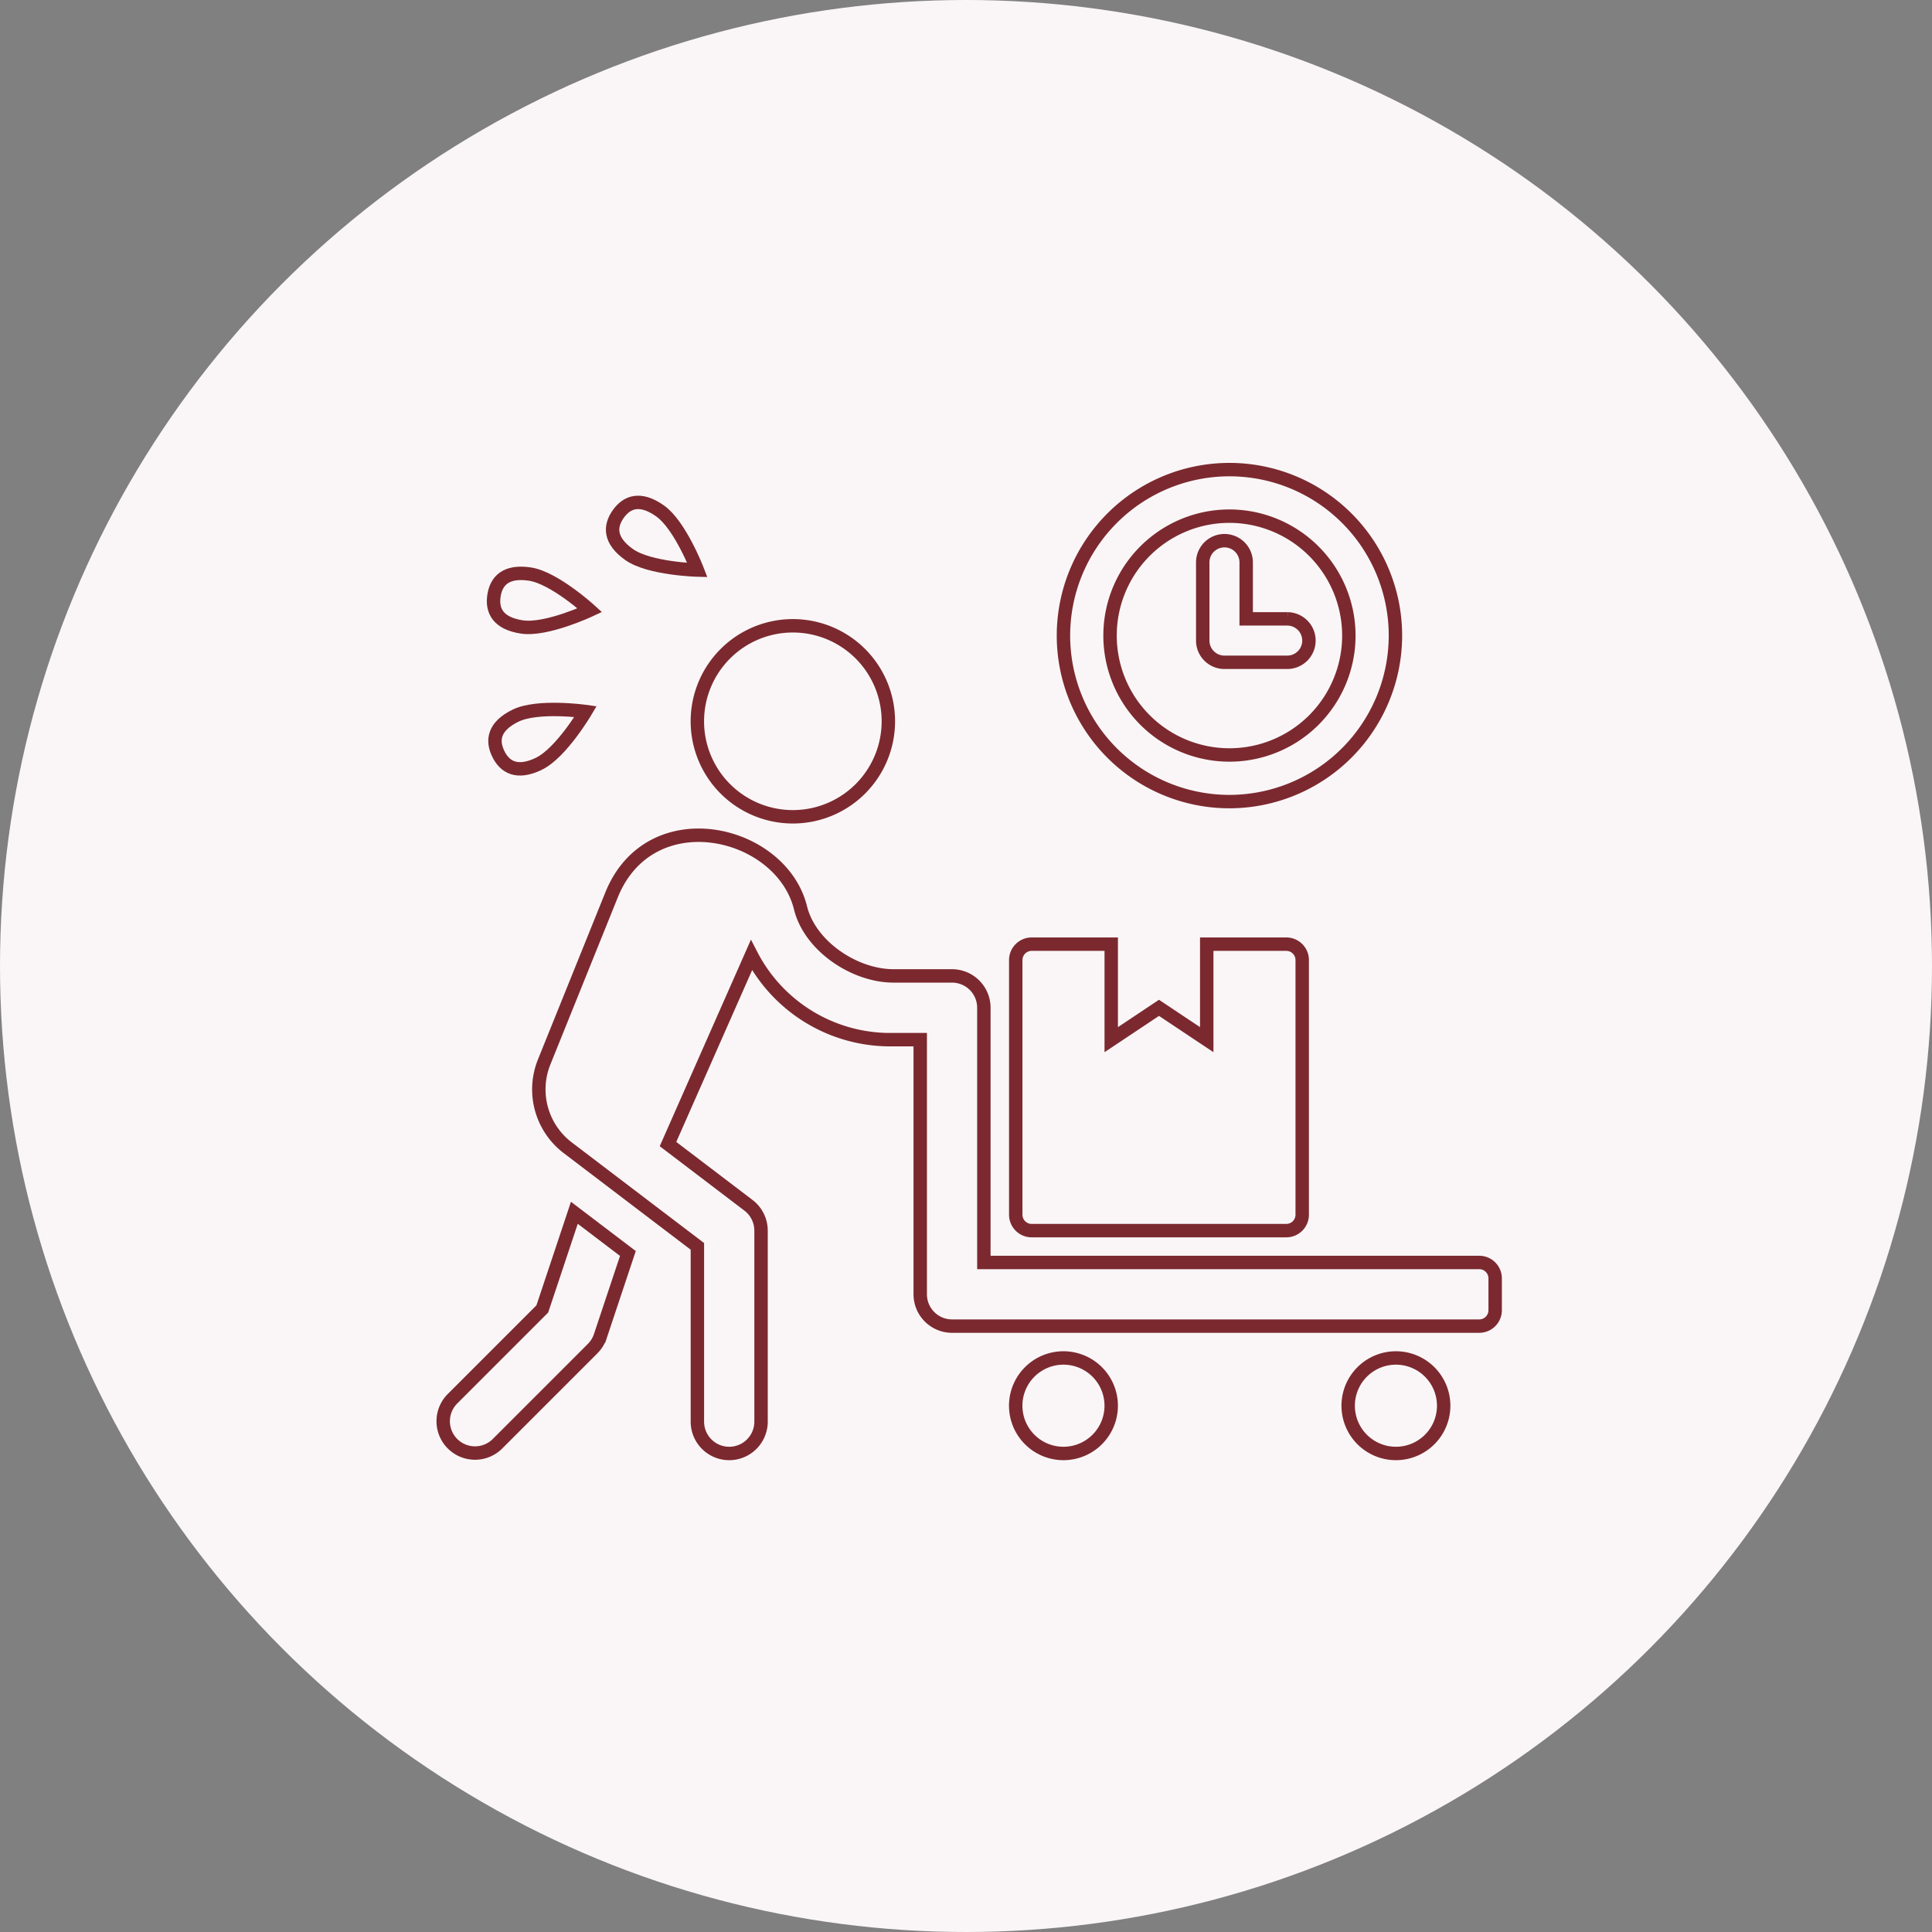 <svg xmlns="http://www.w3.org/2000/svg" width="144" height="144" viewBox="0 0 144 144">
  <rect x="0" y="0" width="144" height="144" fill="#808080" stroke="none"/>
  <g id="グループ_66483" data-name="グループ 66483" transform="translate(-304 -5303)">
    <circle id="楕円形_804" data-name="楕円形 804" cx="72" cy="72" r="72" transform="translate(304 5303)" fill="#faf6f7"/>
    <g id="グループ_66478" data-name="グループ 66478" transform="translate(-15148.78 18479.805)">
      <path id="パス_33069" data-name="パス 33069" d="M33.964,10.209c1.5,1.059,5.085,1.153,5.085,1.153s-1.285-3.35-2.783-4.409-2.484-.662-3.119.237-.681,1.96.817,3.019" transform="translate(15465.711 -13145.678)" fill="none" stroke="#7b292f" stroke-width="1"/>
      <path id="パス_33070" data-name="パス 33070" d="M11.906,23.987c1.814.275,5.062-1.25,5.062-1.25s-2.651-2.418-4.465-2.692-2.516.521-2.682,1.61.27,2.058,2.085,2.332" transform="translate(15479.777 -13154.061)" fill="none" stroke="#7b292f" stroke-width="1"/>
      <path id="パス_33071" data-name="パス 33071" d="M13.347,50.257c1.653-.8,3.474-3.888,3.474-3.888s-3.552-.5-5.205.3-1.784,1.85-1.306,2.842,1.384,1.546,3.037.75" transform="translate(15479.605 -13170.14)" fill="none" stroke="#7b292f" stroke-width="1"/>
      <path id="パス_33072" data-name="パス 33072" d="M131.969,24.744a12.372,12.372,0,1,1,12.372-12.372,12.387,12.387,0,0,1-12.372,12.372m0-21.275a8.9,8.9,0,1,0,8.9,8.9,8.913,8.913,0,0,0-8.9-8.9" transform="translate(15412.447 -13141.803)" fill="none" stroke="#7b292f" stroke-width="1"/>
      <path id="パス_33073" data-name="パス 33073" d="M152.775,19.52h-3.1V15.312a1.619,1.619,0,0,0-3.238,0v5.827a1.619,1.619,0,0,0,1.619,1.619h4.718a1.619,1.619,0,0,0,0-3.237" transform="translate(15395.988 -13150.199)" fill="none" stroke="#7b292f" stroke-width="1"/>
      <path id="パス_33074" data-name="パス 33074" d="M63.3,37.221A7.118,7.118,0,1,1,56.184,30.1,7.117,7.117,0,0,1,63.3,37.221" transform="translate(15455.693 -13160.262)" fill="none" stroke="#7b292f" stroke-width="1"/>
      <path id="パス_33075" data-name="パス 33075" d="M117.515,174.724a3.559,3.559,0,1,1-3.559-3.559,3.56,3.56,0,0,1,3.559,3.559" transform="translate(15418.088 -13246.755)" fill="none" stroke="#7b292f" stroke-width="1"/>
      <path id="パス_33076" data-name="パス 33076" d="M181.572,174.724a3.559,3.559,0,1,1-3.559-3.559,3.56,3.56,0,0,1,3.559,3.559" transform="translate(15378.811 -13246.755)" fill="none" stroke="#7b292f" stroke-width="1"/>
      <path id="パス_33077" data-name="パス 33077" d="M88.609,102.3a1.187,1.187,0,0,1,1.186,1.186v2.372a1.187,1.187,0,0,1-1.186,1.186H49.315a2.373,2.373,0,0,1-2.373-2.372V85.693H44.57a11.646,11.646,0,0,1-10.209-6.3L28.143,93.475l6,4.565a2.377,2.377,0,0,1,.935,1.889v14.235a2.372,2.372,0,0,1-4.745,0V101.1l-9.661-7.348a5.467,5.467,0,0,1-1.76-6.394l5.022-12.449c2.883-7.143,12.648-4.847,14.084.956.7,2.845,4.012,5.077,6.942,5.077h4.354a2.374,2.374,0,0,1,2.372,2.372V102.3Z" transform="translate(15474.426 -13185.008)" fill="none" stroke="#7b292f" stroke-width="1"/>
      <path id="パス_33078" data-name="パス 33078" d="M131.751,92.62V111.6a1.187,1.187,0,0,1-1.186,1.186h-18.98A1.187,1.187,0,0,1,110.4,111.6V92.62a1.187,1.187,0,0,1,1.186-1.186h5.931v7.118l3.559-2.372,3.559,2.372V91.434h5.931a1.187,1.187,0,0,1,1.186,1.186" transform="translate(15418.088 -13197.867)" fill="none" stroke="#7b292f" stroke-width="1"/>
      <path id="パス_33079" data-name="パス 33079" d="M13.8,146.226l-2.055,6.164a2.379,2.379,0,0,1-.574.928l-7.117,7.117A2.372,2.372,0,0,1,.7,157.081l6.721-6.721,2.389-7.167Z" transform="translate(15485.779 -13229.604)" fill="none" stroke="#7b292f" stroke-width="1"/>
    </g>
  </g>
</svg>
